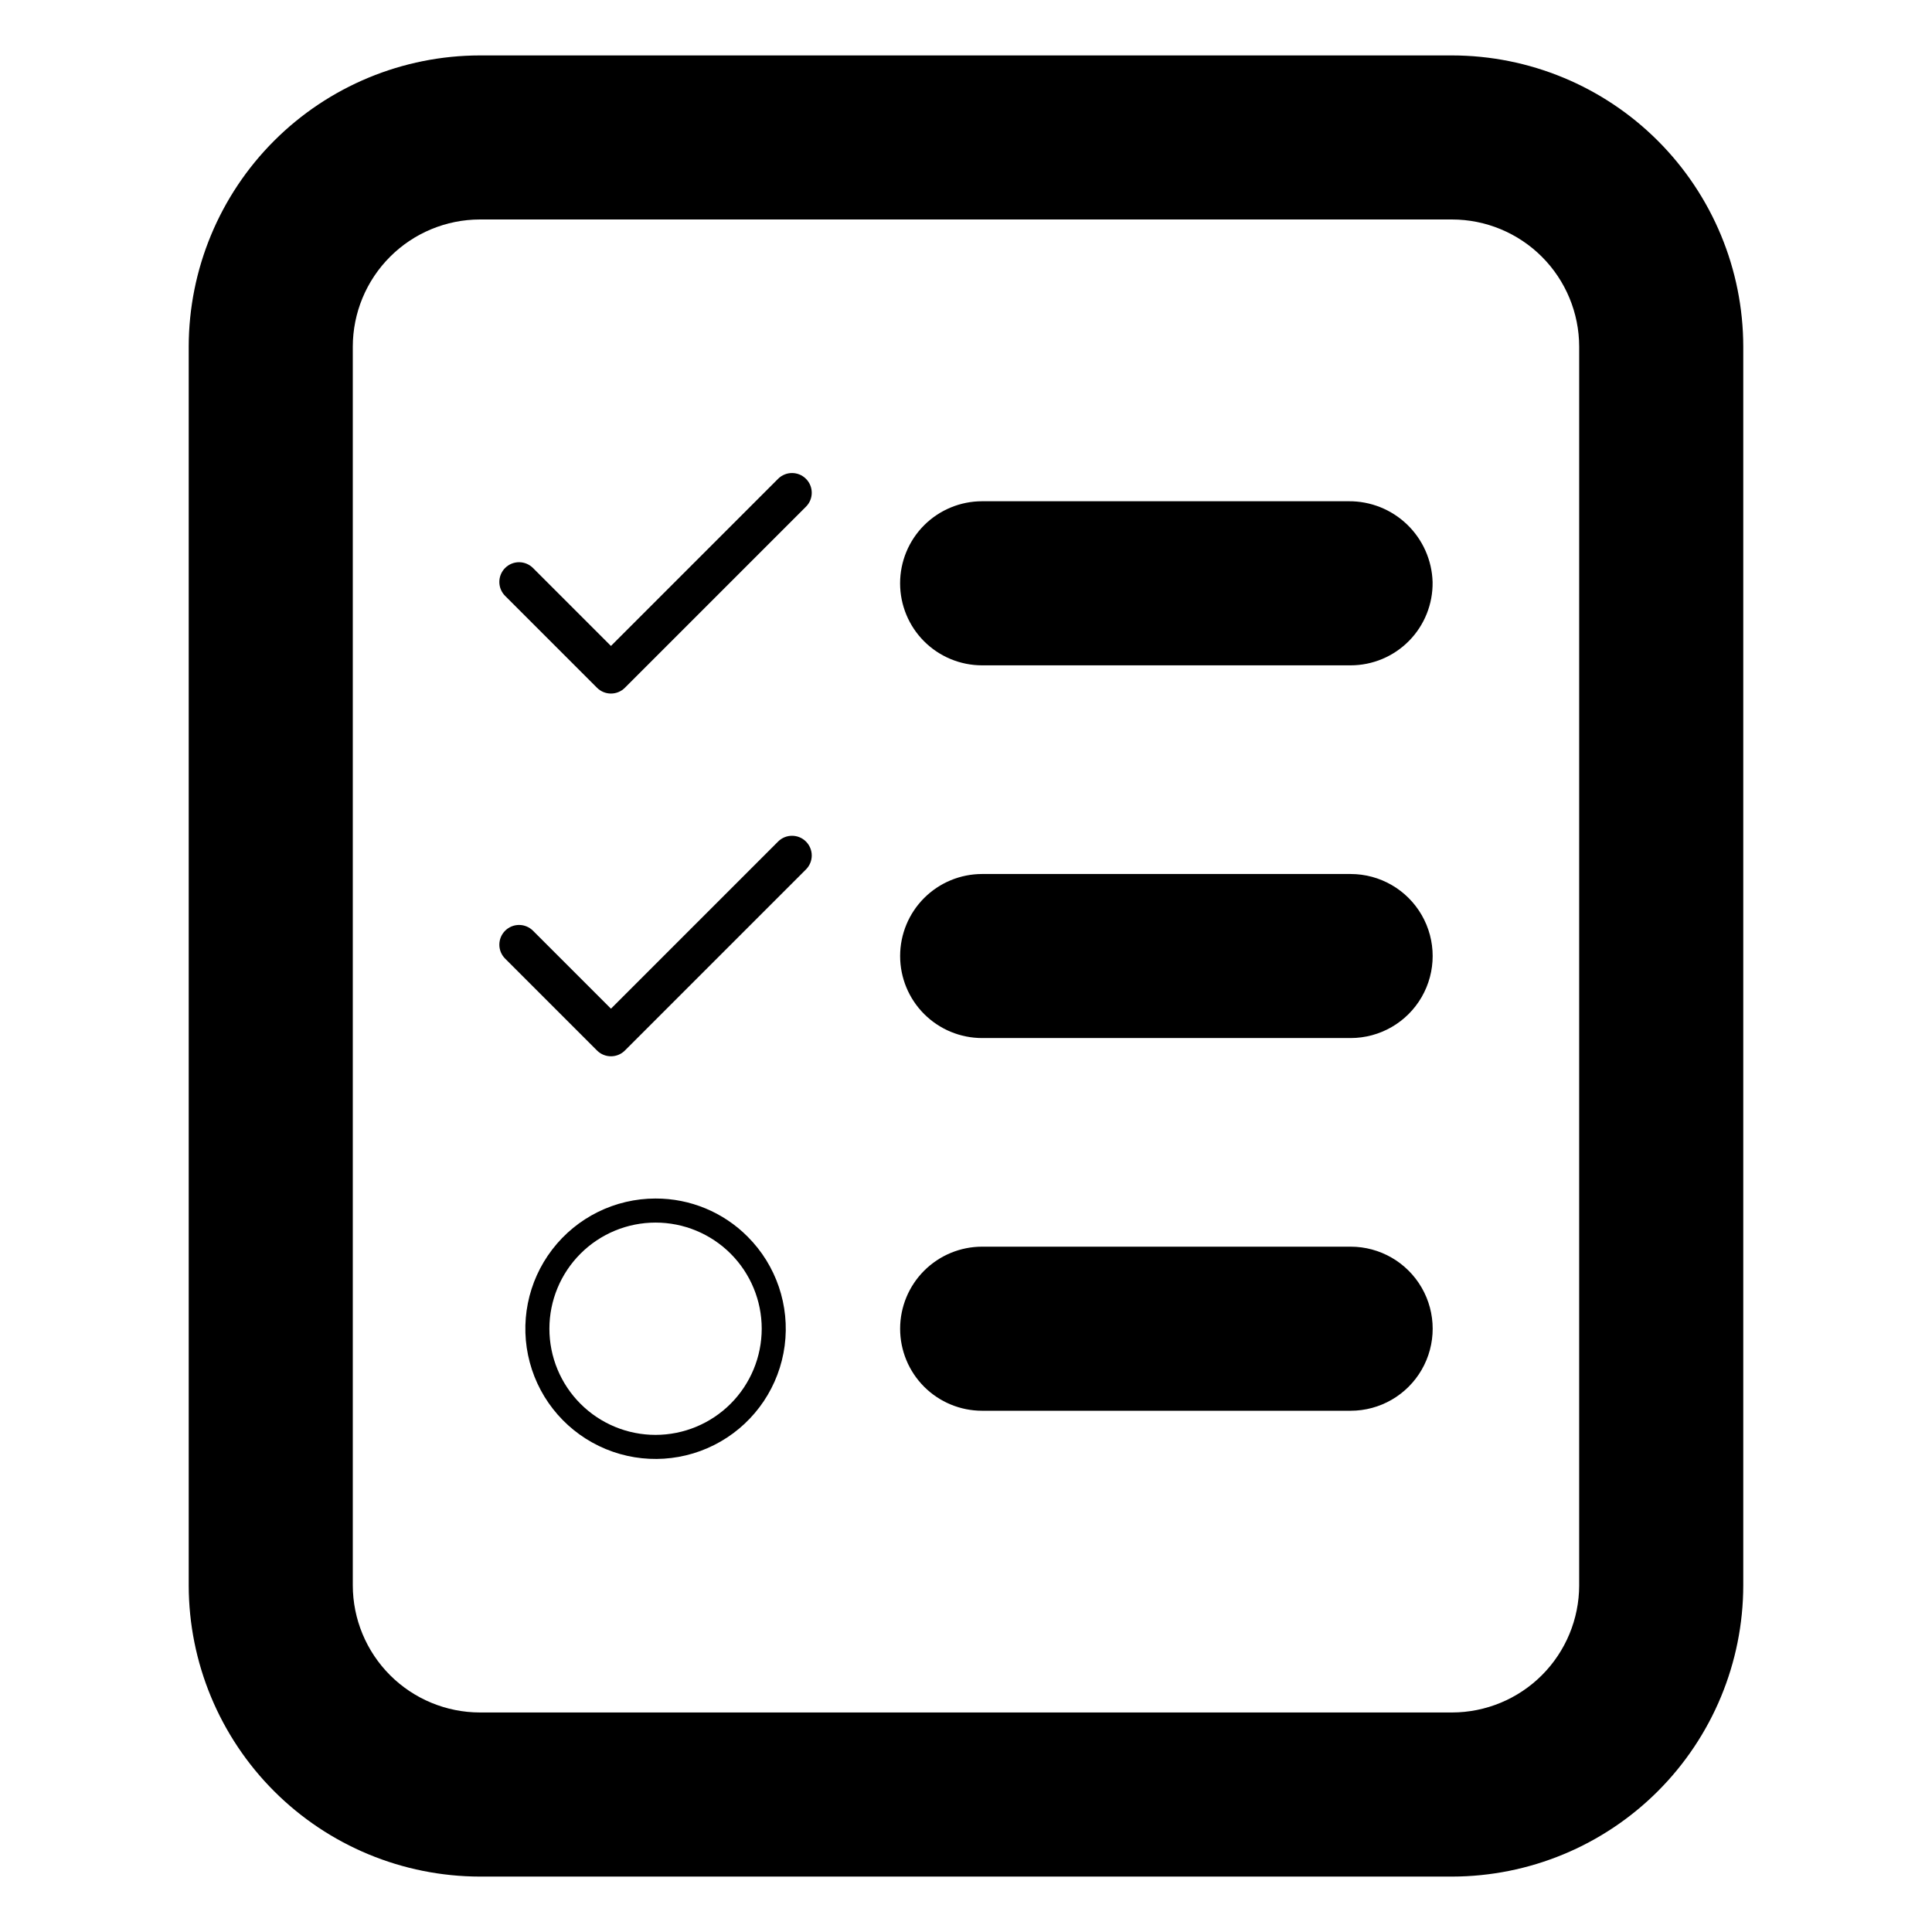 <?xml version="1.0" encoding="UTF-8"?>
<!-- Uploaded to: ICON Repo, www.iconrepo.com, Generator: ICON Repo Mixer Tools -->
<svg fill="#000000" width="800px" height="800px" version="1.1" viewBox="144 144 512 512" xmlns="http://www.w3.org/2000/svg">
 <g>
  <path d="m528.8 158.69h-257.61c-20.461 0.02-40.078 8.156-54.551 22.625-14.469 14.469-22.605 34.086-22.629 54.547v328.27c0.02 20.461 8.16 40.078 22.629 54.551 14.469 14.469 34.086 22.605 54.551 22.629h257.61c20.465-0.023 40.082-8.16 54.551-22.629 14.469-14.473 22.609-34.09 22.633-54.551v-328.27c-0.023-20.461-8.164-40.078-22.633-54.547s-34.086-22.605-54.551-22.625zm33.695 405.44h0.004c-0.012 8.934-3.566 17.496-9.883 23.816-6.316 6.316-14.883 9.867-23.816 9.879h-257.61c-8.934-0.012-17.5-3.562-23.816-9.879-6.316-6.32-9.871-14.883-9.879-23.816v-328.27c0.008-8.934 3.562-17.5 9.879-23.816 6.316-6.316 14.883-9.871 23.816-9.879h257.61c8.934 0.008 17.5 3.562 23.816 9.879 6.316 6.316 9.871 14.883 9.883 23.816z"/>
  <path d="m501.93 474.38h-97.652c-5.766 0-11.293 2.293-15.371 6.367-4.074 4.078-6.363 9.605-6.363 15.371v0.012c0 5.766 2.289 11.293 6.363 15.371 4.078 4.074 9.605 6.363 15.371 6.363h97.652c7.769 0 14.945-4.141 18.832-10.871 3.883-6.727 3.883-15.012 0-21.742-3.887-6.727-11.062-10.871-18.832-10.871z"/>
  <path d="m501.93 375.62h-97.652c-5.766 0-11.293 2.289-15.371 6.367-4.074 4.074-6.363 9.605-6.363 15.367 0 5.766 2.289 11.297 6.363 15.371 4.078 4.078 9.605 6.367 15.371 6.367h97.652c7.766 0 14.945-4.141 18.828-10.867 3.883-6.727 3.883-15.012 0-21.738-3.883-6.727-11.062-10.867-18.828-10.867z"/>
  <path d="m404.27 320.32h97.652c5.828 0 11.406-2.34 15.492-6.492 4.086-4.152 6.332-9.77 6.238-15.594-0.172-5.762-2.598-11.23-6.75-15.23-4.156-4-9.711-6.211-15.477-6.168h-97.156c-5.766 0-11.293 2.293-15.371 6.367-4.074 4.078-6.363 9.605-6.363 15.371v0.012c0 5.766 2.289 11.293 6.363 15.371 4.078 4.074 9.605 6.363 15.371 6.363z"/>
  <path d="m317.73 461.62c-10.727 0-20.844 4.992-27.375 13.504-6.531 8.508-8.734 19.574-5.957 29.938 2.777 10.363 10.215 18.844 20.129 22.949 9.91 4.106 21.168 3.367 30.457-1.996 9.293-5.363 15.559-14.746 16.961-25.379 1.398-10.637-2.227-21.32-9.812-28.906-6.457-6.492-15.242-10.133-24.402-10.109zm0 62.641c-7.461 0-14.617-2.961-19.891-8.238-5.277-5.277-8.242-12.43-8.242-19.895 0-7.461 2.965-14.613 8.242-19.891 5.273-5.277 12.43-8.238 19.891-8.238 7.461 0 14.617 2.961 19.895 8.238s8.238 12.43 8.238 19.891c-0.008 7.461-2.973 14.609-8.246 19.887-5.277 5.273-12.426 8.238-19.887 8.246z"/>
  <path d="m357.59 367.02c-2.039-2.039-5.348-2.039-7.387 0l-44.293 44.293-20.648-20.648v-0.004c-0.98-0.98-2.309-1.535-3.699-1.539-1.387 0-2.719 0.551-3.699 1.531-0.98 0.98-1.531 2.312-1.531 3.703 0 1.387 0.555 2.715 1.539 3.695l24.344 24.344c2.043 2.043 5.352 2.043 7.391 0l47.984-47.984c0.98-0.98 1.531-2.309 1.531-3.695 0-1.387-0.551-2.715-1.531-3.695z"/>
  <path d="m350.2 270.89-44.293 44.293-20.648-20.648c-0.98-0.984-2.309-1.539-3.699-1.543-1.387 0-2.719 0.551-3.699 1.531-0.98 0.98-1.531 2.312-1.531 3.703 0 1.387 0.555 2.719 1.539 3.695l24.344 24.344c2.043 2.043 5.352 2.043 7.391 0l47.984-47.984c2.043-2.039 2.043-5.348 0-7.391-2.039-2.039-5.348-2.039-7.387 0z"/>
 </g>
</svg>